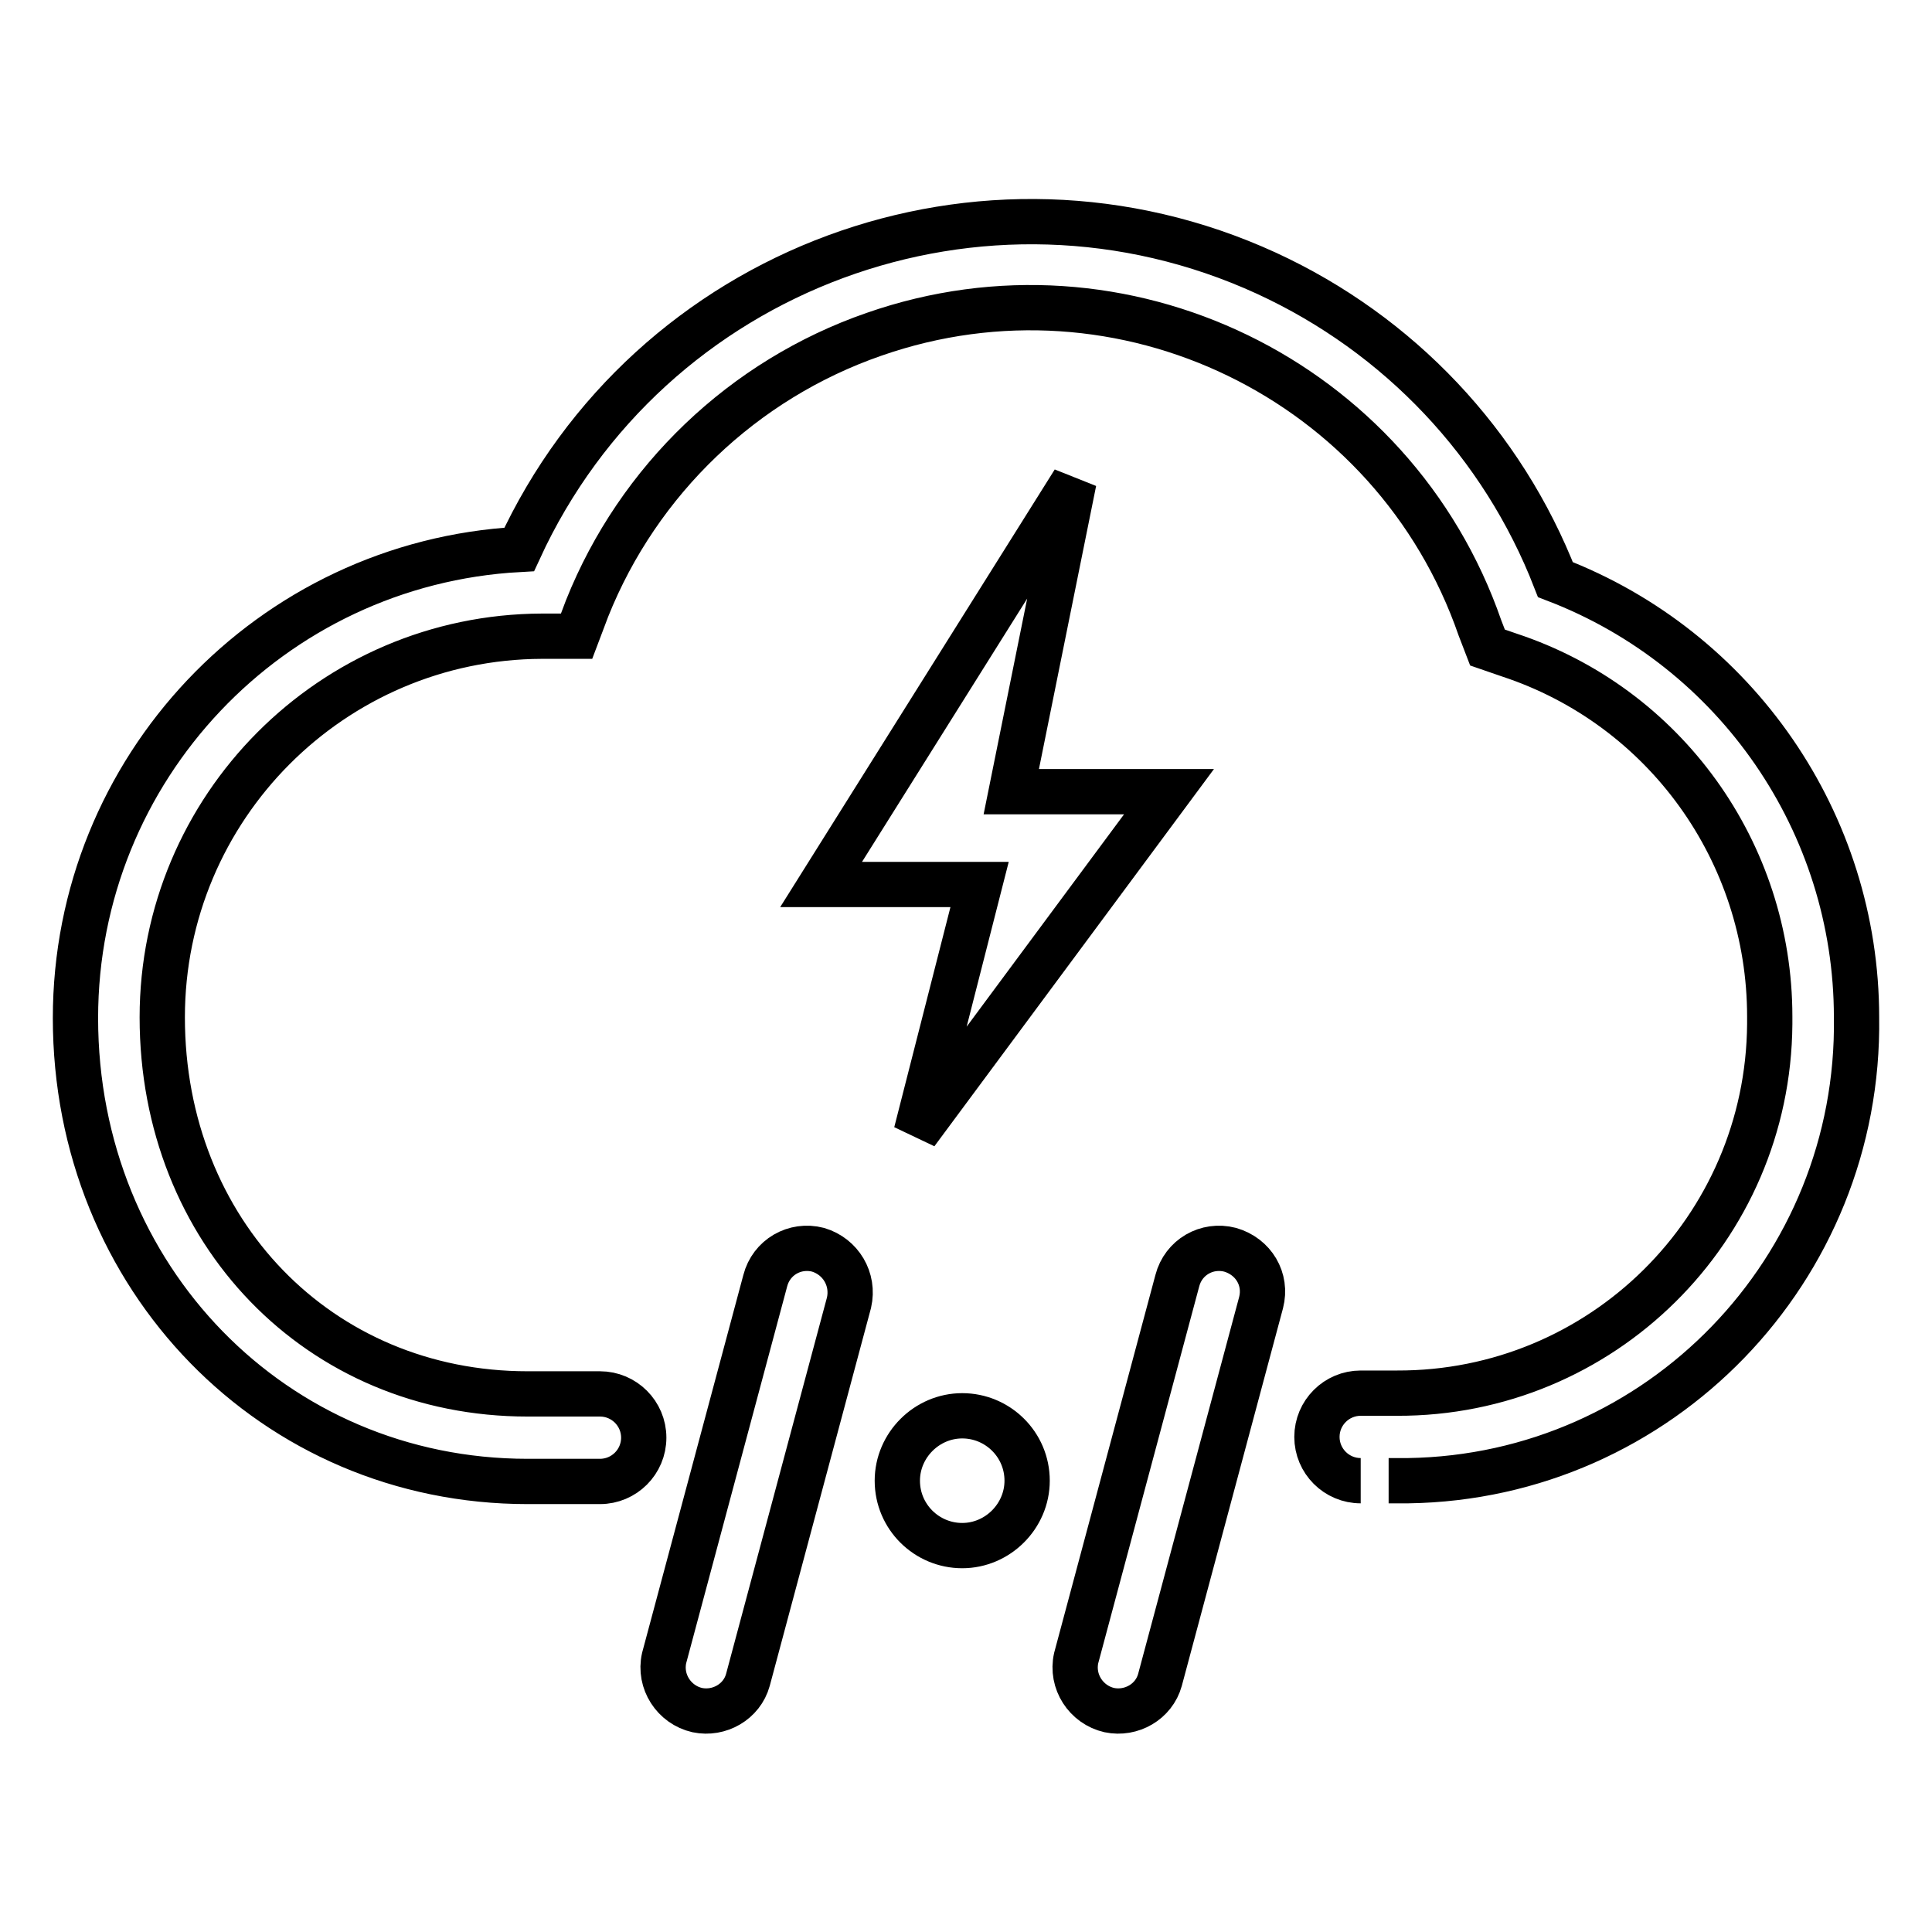 <?xml version="1.0" encoding="utf-8"?>
<!-- Svg Vector Icons : http://www.onlinewebfonts.com/icon -->
<!DOCTYPE svg PUBLIC "-//W3C//DTD SVG 1.1//EN" "http://www.w3.org/Graphics/SVG/1.1/DTD/svg11.dtd">
<svg version="1.1" xmlns="http://www.w3.org/2000/svg" xmlns:xlink="http://www.w3.org/1999/xlink" x="0px" y="0px" viewBox="0 0 256 256" enable-background="new 0 0 256 256" xml:space="preserve">
<g> <path stroke-width="6" fill-opacity="0" stroke="#000000"  d="M108.4,165.6c-3.1-0.8-6.2,1-7,4.1c0,0,0,0,0,0l-13.4,50c-0.7,3.1,1.3,6.2,4.4,6.9c2.9,0.6,5.9-1.1,6.7-4 l13.4-50C113.2,169.5,111.4,166.5,108.4,165.6z M163,165.6c-3.1-0.8-6.2,1-7,4.1c0,0,0,0,0,0l-13.4,50c-0.7,3.1,1.3,6.2,4.4,6.9 c2.9,0.6,5.9-1.1,6.7-4l13.4-50C167.9,169.5,166.1,166.5,163,165.6z"/> <path stroke-width="6" fill-opacity="0" stroke="#000000"  d="M118.9,196.2c0,4.8,3.9,8.6,8.6,8.6s8.6-3.9,8.6-8.6c0-4.8-3.9-8.6-8.6-8.6S118.9,191.5,118.9,196.2z"/> <path stroke-width="6" fill-opacity="0" stroke="#000000"  d="M142.3,63.8l-33.5,53.4h21l-8.4,32.9l33.5-45.2h-20.9L142.3,63.8z"/> <path stroke-width="6" fill-opacity="0" stroke="#000000"  d="M180.3,196.2c-3.2,0-5.8-2.6-5.8-5.8s2.6-5.8,5.8-5.8h4.8c27.1,0.1,49.2-21.7,49.4-48.9c0-0.3,0-0.7,0-1 c0-21.8-13.9-41.1-34.5-47.9l-2.9-1l-1-2.6c-11.4-32.9-47.4-50.4-80.3-38.9c-17.3,6-31.2,19.3-38,36.3l-1.4,3.7h-4.6 C44,84.4,21.5,107,21.5,134.8c0,28.4,20.8,49.9,48.4,49.9h9.6c3.2,0,5.8,2.6,5.8,5.8s-2.6,5.8-5.8,5.8h-9.6 c-33.6,0-59.9-27-59.9-61.4c0-33,25.8-60.3,58.8-62.1c17.2-37.4,61.5-53.8,99-36.6c17.6,8.1,31.3,22.6,38.3,40.6 c24,9.2,39.9,32.3,39.9,58c0.5,33.4-26.1,60.9-59.4,61.4c-0.5,0-1,0-1.4,0H184"/></g>
</svg>